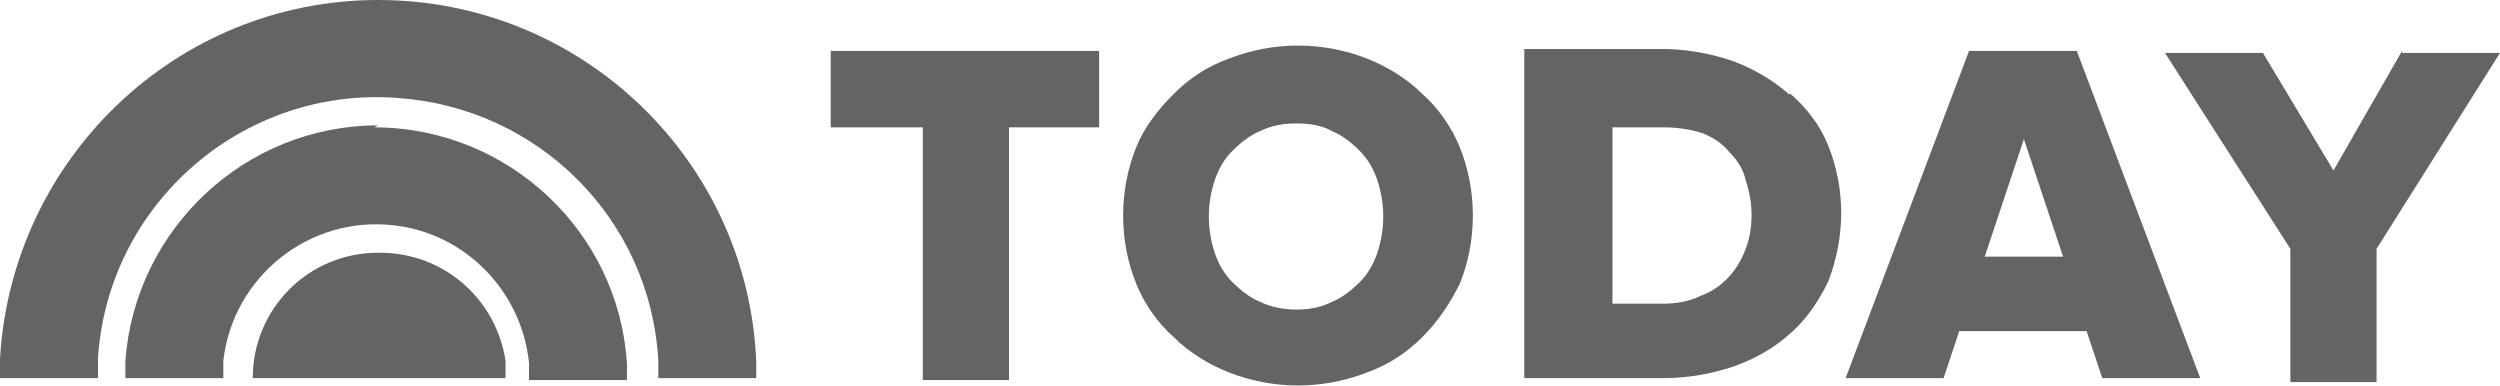 <?xml version="1.0" encoding="UTF-8"?>
<svg id="Layer_1" data-name="Layer 1" xmlns="http://www.w3.org/2000/svg" version="1.1" viewBox="0 0 127.6 19.7">
  <defs>
    <style>
      .cls-1 {
        fill: #646464;
        stroke-width: 0px;
      }
    </style>
  </defs>
  <g id="Group_3776" data-name="Group 3776">
    <g id="Group_3767" data-name="Group 3767">
      <path id="Path_1070" data-name="Path 1070" class="cls-1" d="M42.4,6.5h4.7v12.9h4.4V6.5h4.6v-3.9h-13.7v3.9Z"/>
      <g id="Group_3766" data-name="Group 3766">
        <path id="Path_1071" data-name="Path 1071" class="cls-1" d="M68,15.4c-.6.3-1.2.4-1.8.4-.6,0-1.3-.1-1.9-.4-.5-.2-1-.6-1.4-1-.4-.4-.7-.9-.9-1.5-.4-1.2-.4-2.5,0-3.7.2-.6.5-1.1.9-1.5.4-.4.9-.8,1.4-1,.6-.3,1.2-.4,1.9-.4.6,0,1.3.1,1.8.4.5.2,1,.6,1.4,1,.4.4.7.9.9,1.5.4,1.2.4,2.5,0,3.7-.2.6-.5,1.1-.9,1.5-.4.4-.9.8-1.4,1M72.6,4.8c-.8-.8-1.8-1.4-2.8-1.8-2.3-.9-4.8-.9-7.1,0-1.1.4-2,1-2.8,1.8-.8.8-1.5,1.7-1.9,2.7-.9,2.2-.9,4.8,0,7,.4,1,1.1,2,1.9,2.7.8.8,1.8,1.4,2.8,1.8,2.3.9,4.8.9,7.1,0,1.1-.4,2-1,2.8-1.8.8-.8,1.4-1.7,1.9-2.7.9-2.2.9-4.8,0-7-.4-1-1.1-2-1.9-2.7"/>
        <path id="Path_1072" data-name="Path 1072" class="cls-1" d="M89.4,11c0,.6-.1,1.2-.3,1.7-.4,1.1-1.2,2-2.3,2.4-.6.3-1.3.4-1.9.4h-2.6V6.5h2.6c.7,0,1.4.1,2,.3.5.2,1,.5,1.4,1,.4.4.7.9.8,1.4.2.6.3,1.2.3,1.8M91.3,4.8c-.8-.7-1.8-1.3-2.9-1.7-1.2-.4-2.4-.6-3.6-.6h-7v16.8h7.1c1.2,0,2.4-.2,3.6-.6,1.1-.4,2-.9,2.9-1.7.8-.7,1.4-1.6,1.9-2.6.9-2.3.9-4.8,0-7-.4-1-1.1-1.9-1.9-2.6"/>
      </g>
      <path id="Path_1073" data-name="Path 1073" class="cls-1" d="M105.3,13.1h-4l2-6,2,6ZM106,2.6h-5.5l-6.3,16.7h0c0,0,5,0,5,0l.8-2.4h6.5l.8,2.4h5l-6.3-16.7h0Z"/>
      <path id="Path_1074" data-name="Path 1074" class="cls-1" d="M122.6,2.6l-3.5,6.1-3.6-6h0s-5,0-5,0l6.4,10v6.8h4.4v-6.8l6.3-10h-5Z"/>
    </g>
    <g id="Group_3769" data-name="Group 3769">
      <g id="Group_3768" data-name="Group 3768">
        <path id="Path_1075" data-name="Path 1075" class="cls-1" d="M19.3,0C9,0,.6,8.1,0,18.3c0,.3,0,.7,0,1h5c0-.3,0-.7,0-1,.5-7.9,7.4-13.9,15.3-13.3,7.2.5,12.9,6.2,13.3,13.4,0,.3,0,.6,0,.9h5c0-.3,0-.5,0-.8C38.2,8.2,29.7,0,19.3,0"/>
        <path id="Path_1076" data-name="Path 1076" class="cls-1" d="M19.3,6.4c-6.8,0-12.4,5.3-12.9,12,0,.3,0,.6,0,.9h5c0-.3,0-.6,0-.9.5-4.3,4.4-7.4,8.7-6.9,3.6.4,6.5,3.3,6.9,7,0,.3,0,.6,0,.9h5c0-.3,0-.5,0-.8-.4-6.8-6.1-12.1-12.9-12.1"/>
        <path id="Path_1077" data-name="Path 1077" class="cls-1" d="M19.3,12.9c-3.6,0-6.4,2.9-6.4,6.4h0s12.9,0,12.9,0c0-.3,0-.6,0-.9-.5-3.2-3.2-5.5-6.4-5.5"/>
      </g>
    </g>
  </g>
</svg>